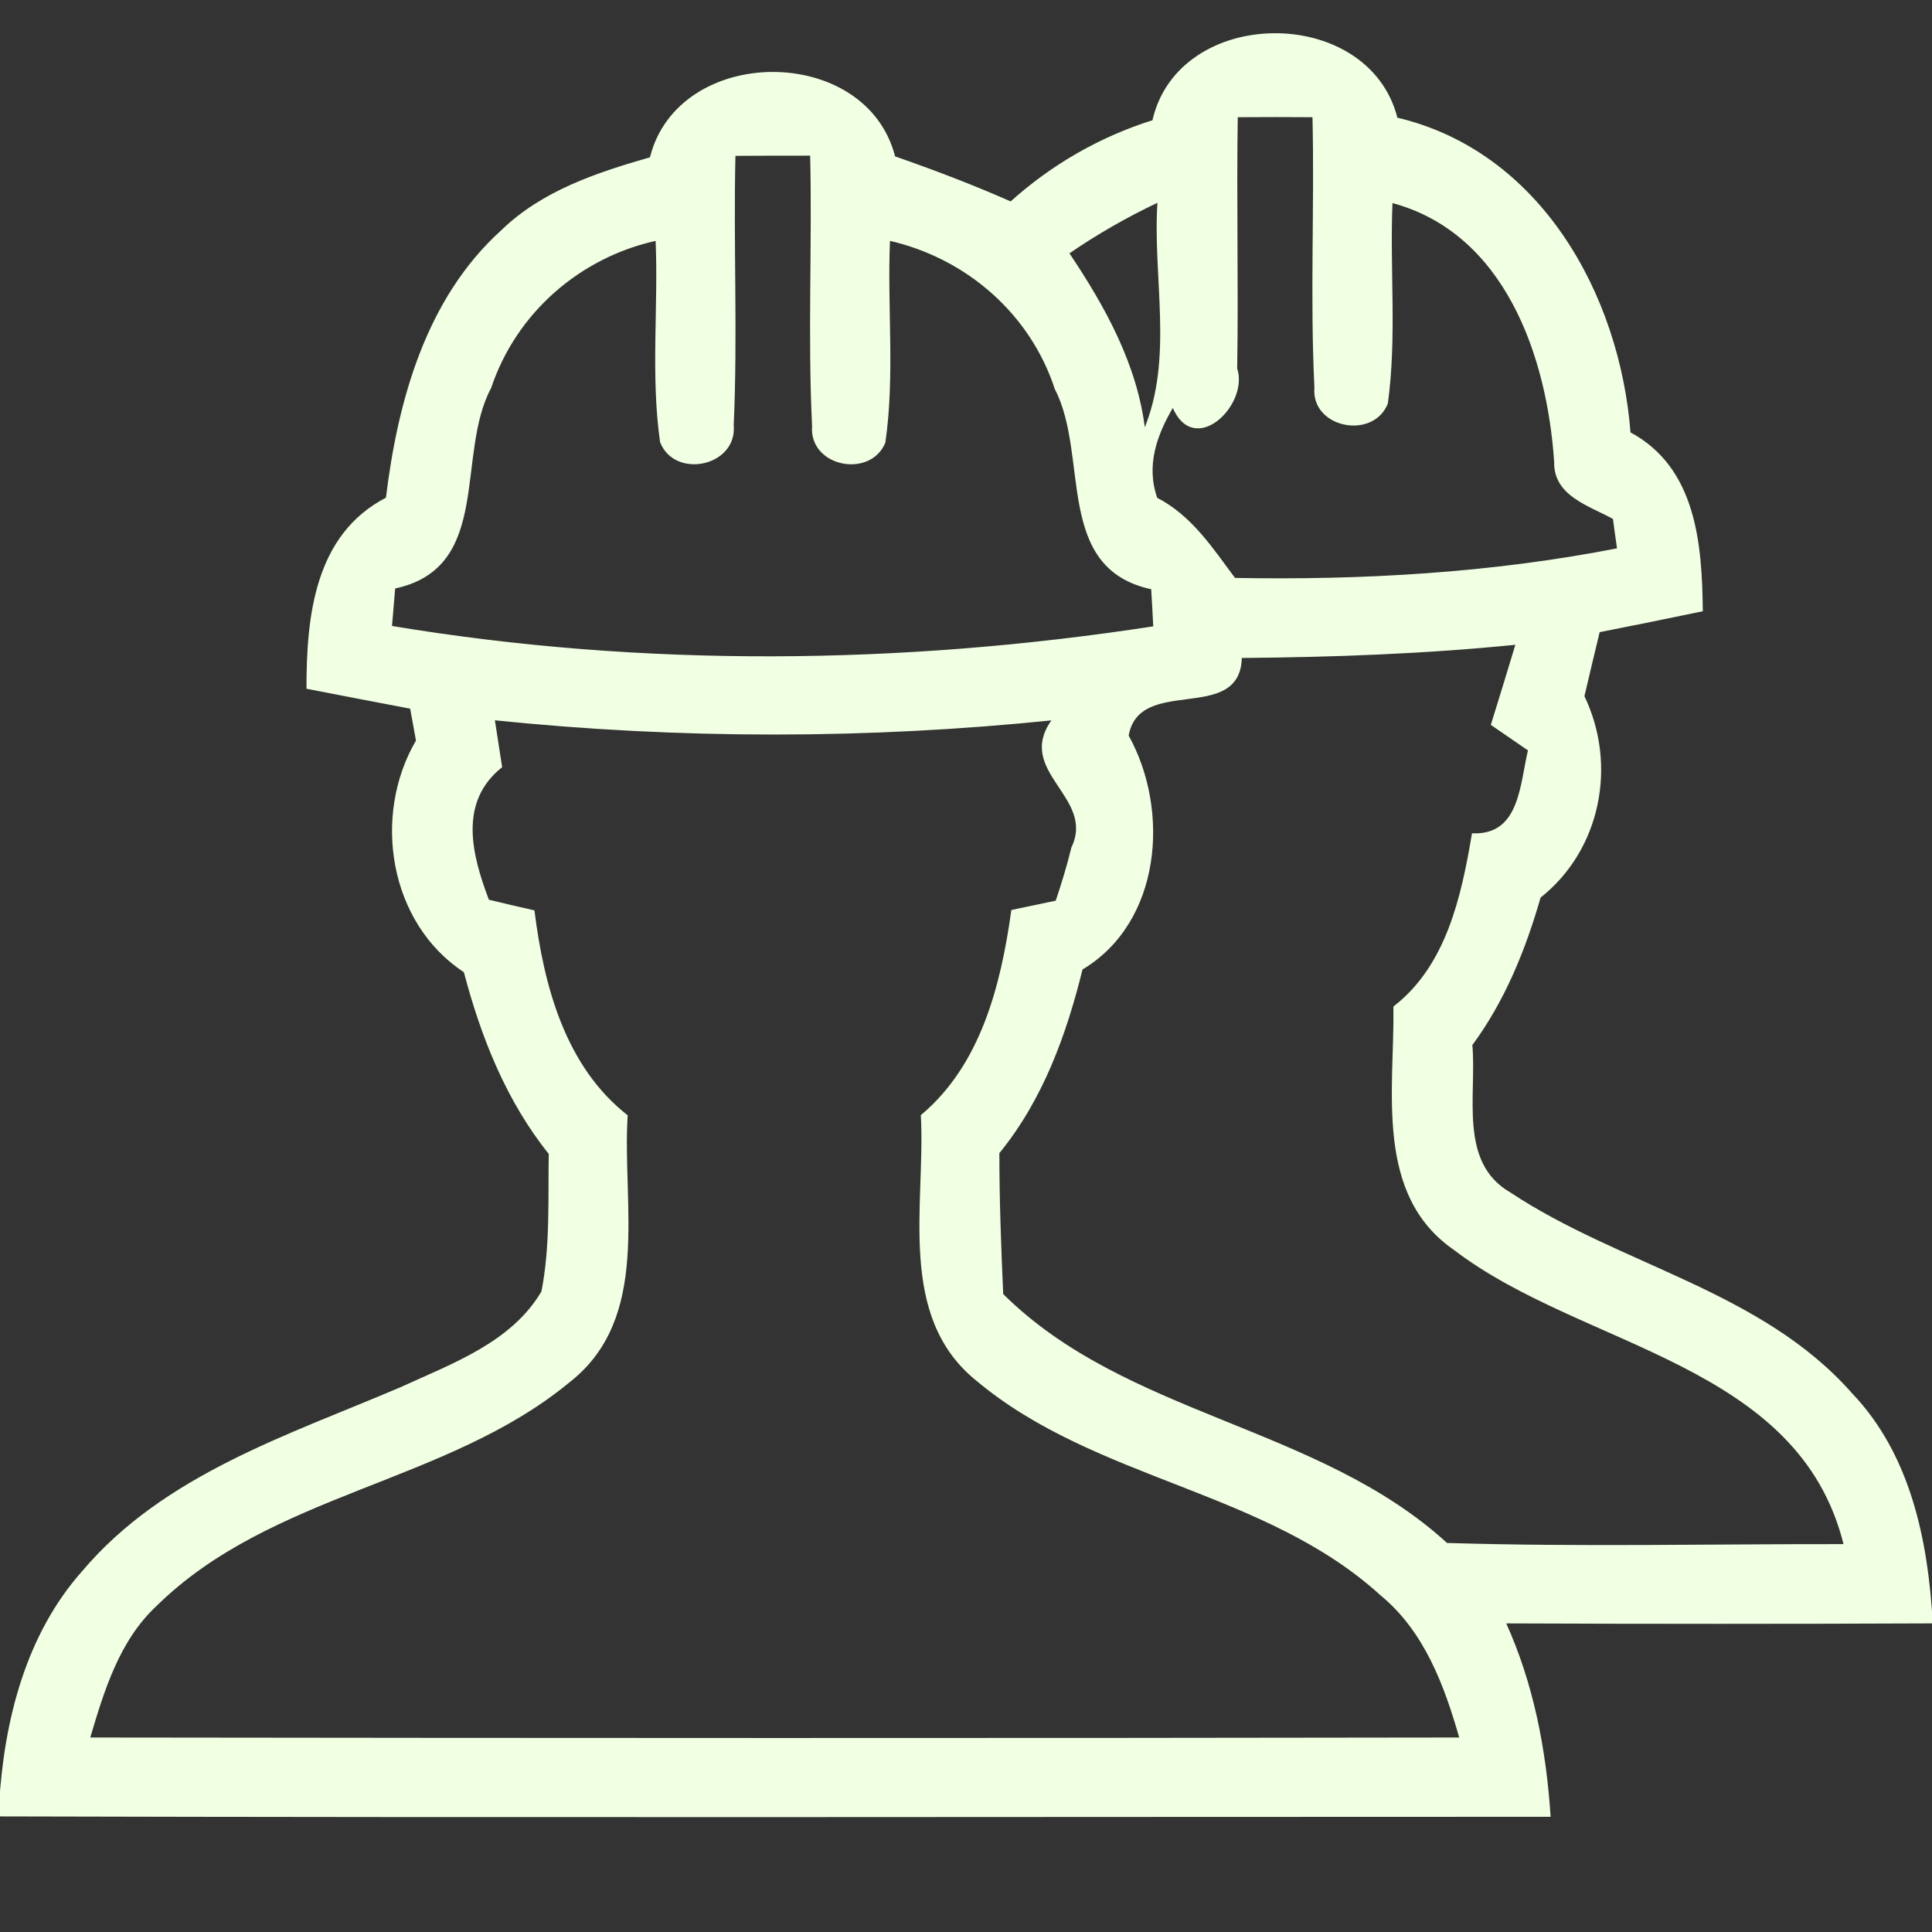 <?xml version="1.0" encoding="UTF-8" ?>
<!DOCTYPE svg PUBLIC "-//W3C//DTD SVG 1.1//EN" "http://www.w3.org/Graphics/SVG/1.1/DTD/svg11.dtd">
<svg width="35px" height="35px" viewBox="0 0 100 100" version="1.1" xmlns="http://www.w3.org/2000/svg">
<rect x="0" y="0" width="100" height="100" fill="#333333" stroke="none"/>
<g id="#f1ffe2ff">
<path fill="#f1ffe2" stroke="#f1ffe2" stroke-width="0.094" opacity="1.00" d=" M 59.69 6.26 C 61.02 0.32 70.82 0.26 72.29 6.13 C 79.71 7.87 83.80 15.27 84.35 22.41 C 87.76 24.23 88.05 28.17 88.09 31.60 C 86.31 31.97 84.54 32.33 82.76 32.68 C 82.49 33.80 82.22 34.92 81.96 36.04 C 83.67 39.58 82.82 43.97 79.70 46.43 C 78.92 49.15 77.85 51.79 76.16 54.08 C 76.40 56.66 75.42 60.19 78.15 61.76 C 83.85 65.54 91.16 66.84 95.83 72.15 C 98.85 75.31 99.75 79.75 99.99 83.98 C 92.62 84.01 85.26 84.01 77.89 83.98 C 79.33 87.14 79.98 90.55 80.21 93.99 C 53.47 93.99 26.74 94.04 0.00 93.97 L 0.00 93.38 C 0.26 89.07 1.37 84.63 4.30 81.34 C 8.52 76.35 14.96 74.32 20.76 71.84 C 23.42 70.62 26.51 69.52 28.07 66.86 C 28.53 64.51 28.41 62.09 28.45 59.71 C 26.24 56.96 24.94 53.67 24.05 50.29 C 20.18 47.76 19.30 42.22 21.58 38.34 C 21.50 37.92 21.35 37.07 21.27 36.64 C 19.48 36.30 17.70 35.96 15.91 35.61 C 15.91 31.90 16.33 27.69 20.02 25.79 C 20.63 20.76 22.09 15.46 25.98 11.95 C 28.09 9.90 30.93 8.97 33.68 8.18 C 35.12 2.33 44.82 2.29 46.29 8.13 C 48.33 8.84 50.35 9.61 52.32 10.48 C 54.45 8.56 56.95 7.12 59.69 6.26 M 64.02 6.02 C 63.95 10.37 64.06 14.72 63.99 19.08 C 64.61 20.93 61.79 23.69 60.71 21.01 C 59.84 22.48 59.25 24.09 59.86 25.80 C 61.65 26.72 62.73 28.39 63.90 29.96 C 70.54 30.08 77.22 29.70 83.75 28.42 C 83.69 28.02 83.58 27.23 83.53 26.83 C 82.29 26.14 80.46 25.65 80.49 23.92 C 80.13 18.45 77.94 12.01 72.03 10.45 C 71.88 13.92 72.26 17.42 71.79 20.87 C 71.06 22.73 67.89 22.11 68.08 20.05 C 67.85 15.38 68.09 10.69 67.98 6.02 C 66.66 6.01 65.34 6.01 64.02 6.02 M 38.02 8.02 C 37.91 12.68 38.14 17.35 37.93 22.01 C 38.12 24.09 34.95 24.76 34.21 22.87 C 33.72 19.41 34.13 15.89 33.98 12.41 C 29.99 13.28 26.68 16.17 25.38 20.06 C 23.51 23.54 25.46 29.37 20.41 30.42 C 20.37 30.93 20.28 31.94 20.24 32.44 C 33.29 34.61 46.69 34.47 59.74 32.46 C 59.72 31.96 59.66 30.96 59.63 30.46 C 54.59 29.40 56.45 23.61 54.64 20.12 C 53.36 16.20 50.02 13.31 46.02 12.41 C 45.87 15.90 46.28 19.43 45.78 22.90 C 45.02 24.73 41.91 24.11 42.08 22.05 C 41.85 17.38 42.09 12.69 41.98 8.01 C 40.66 8.01 39.34 8.01 38.02 8.02 M 55.29 13.10 C 57.16 15.89 58.84 18.90 59.23 22.30 C 60.82 18.55 59.69 14.36 59.96 10.42 C 58.33 11.19 56.77 12.08 55.29 13.10 M 64.23 34.01 C 64.18 37.48 58.94 34.85 58.37 38.08 C 60.53 41.96 60.06 47.73 55.99 50.15 C 55.15 53.56 53.93 56.92 51.68 59.67 C 51.68 62.11 51.77 64.56 51.88 67.00 C 58.25 73.34 68.23 73.82 74.88 79.91 C 81.74 80.12 88.61 79.96 95.48 79.97 C 93.15 70.47 81.96 69.76 75.30 64.67 C 71.16 61.83 72.23 56.41 72.17 52.12 C 74.91 49.99 75.68 46.42 76.23 43.18 C 78.72 43.27 78.71 40.58 79.14 38.82 C 78.66 38.49 77.70 37.83 77.22 37.50 C 77.65 36.11 78.08 34.72 78.50 33.32 C 73.76 33.80 69.00 33.97 64.23 34.01 M 25.56 37.23 C 25.66 37.85 25.84 39.07 25.94 39.69 C 23.67 41.51 24.37 44.25 25.27 46.61 C 25.86 46.75 27.03 47.03 27.62 47.16 C 28.11 51.05 29.21 55.21 32.44 57.75 C 32.15 62.38 33.68 68.21 29.45 71.51 C 23.12 76.74 14.03 77.23 8.08 83.08 C 6.13 84.89 5.34 87.51 4.61 89.98 C 28.27 90.01 51.93 90.02 75.59 89.98 C 74.81 87.24 73.77 84.42 71.50 82.55 C 65.52 77.09 56.73 76.59 50.58 71.44 C 46.44 68.12 47.96 62.33 47.71 57.74 C 50.82 55.13 51.85 50.99 52.39 47.14 C 52.96 47.02 54.11 46.78 54.68 46.66 C 54.99 45.74 55.27 44.82 55.50 43.88 C 56.78 41.21 52.51 39.92 54.52 37.23 C 44.91 38.22 35.18 38.22 25.56 37.23 Z" />
</g>
</svg>
